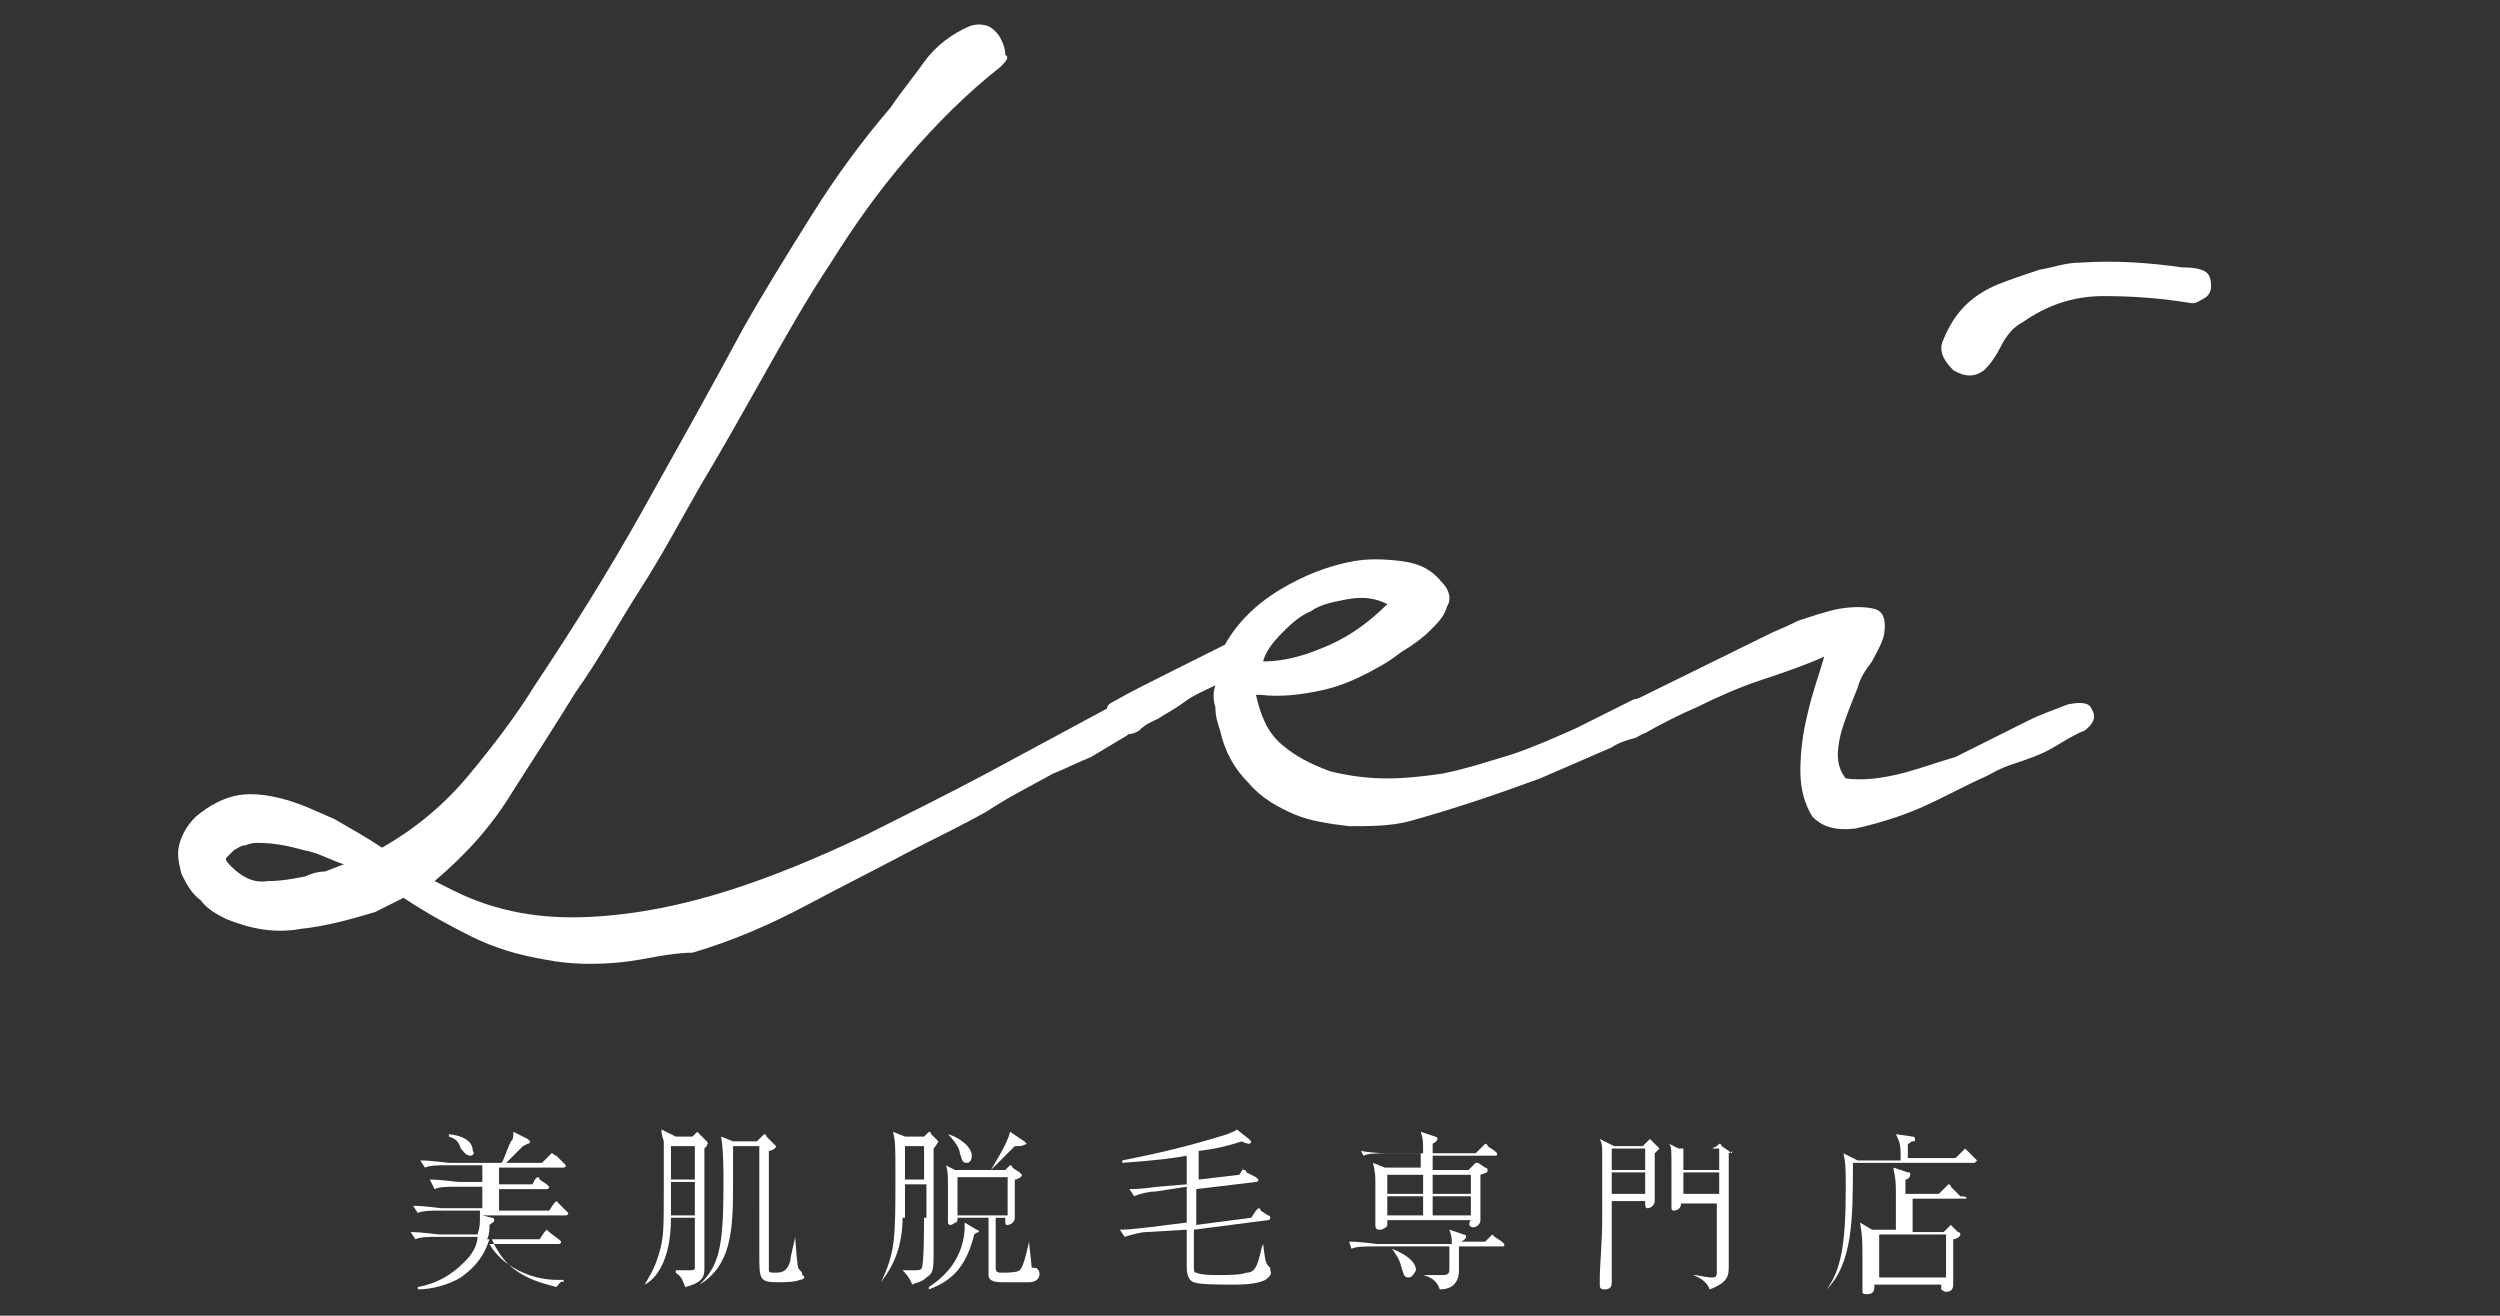 <?xml version="1.0" encoding="utf-8"?>
<!-- Generator: Adobe Illustrator 22.1.0, SVG Export Plug-In . SVG Version: 6.00 Build 0)  -->
<svg version="1.1" id="レイヤー_1" xmlns="http://www.w3.org/2000/svg" xmlns:xlink="http://www.w3.org/1999/xlink" x="0px"
	 y="0px" viewBox="0 0 104.7 55.1" style="enable-background:new 0 0 104.7 55.1;" xml:space="preserve">
<rect x="0" y="0" width="104.7" height="55.1" fill="#333333" stroke="none"/>
<style type="text/css">
	.st0{fill:#FFFFFF;}
</style>
<title>footer-shop03-logo</title>
<g>
	<g>
		<path class="st0" d="M23.3,53.9c-0.3-0.1-1-0.2-1.7-0.7c-0.3-0.2-0.7-0.6-1-1.3h-0.1c-0.2,0.6-0.5,1.1-1.2,1.6
			c-0.5,0.3-1.2,0.5-1.8,0.5v-0.1c1.1-0.2,1.7-0.8,2-1.1c0.4-0.4,0.5-0.8,0.5-1h-1.7c-0.3,0-0.7,0-0.9,0.1l-0.2-0.3
			c0.5,0,1.1,0.1,1.2,0.1h1.6c0.1-0.3,0.1-0.5,0.1-0.7c0-0.1,0-0.2,0-0.3h-1.7c-0.3,0-0.7,0-0.9,0.1l-0.2-0.3c0.5,0,1.1,0.1,1.2,0.1
			h1.7v-0.9h-1.1c-0.3,0-0.7,0-0.9,0.1L18,49.4c0.5,0,1.1,0.1,1.2,0.1h1v-0.7h-1.5c-0.3,0-0.7,0-0.9,0.1l-0.2-0.3
			c0.5,0,1.1,0.1,1.2,0.1H21c0.1-0.1,0.2-0.5,0.4-0.9c0.1-0.1,0.1-0.2,0.1-0.4l0.6,0.3c0,0,0.1,0.1,0.1,0.1c0,0.1-0.1,0.1-0.1,0.1
			c0,0-0.2,0.1-0.2,0.1c-0.3,0.3-0.4,0.4-0.7,0.7h1.5l0.3-0.3c0.1-0.1,0.1-0.1,0.1-0.1c0.1,0,0.1,0.1,0.2,0.1l0.3,0.3
			c0.1,0.1,0.1,0.1,0.1,0.1c0,0.1-0.1,0.1-0.1,0.1h-2.7v0.7h1.4l0.1-0.2c0.1-0.1,0.1-0.1,0.1-0.1c0,0,0.1,0,0.1,0.1l0.3,0.2
			c0,0,0.1,0.1,0.1,0.1c0,0.1-0.1,0.1-0.1,0.1h-2v0.9H23l0.2-0.3c0,0,0.1-0.1,0.1-0.1c0,0,0.1,0.1,0.1,0.1l0.3,0.3
			c0.1,0.1,0.1,0.1,0.1,0.1c0,0.1-0.1,0.1-0.1,0.1h-3.5l0.4,0.1c0.1,0,0.1,0.1,0.1,0.1c0,0.1-0.1,0.1-0.2,0.2c0,0.2,0,0.4-0.1,0.6
			h2.2l0.2-0.3c0.1-0.1,0.1-0.1,0.1-0.1c0,0,0.1,0.1,0.1,0.1l0.4,0.3c0,0,0.1,0.1,0.1,0.1c0,0.1-0.1,0.1-0.1,0.1h-2.9
			c0.5,0.9,1.7,1.5,2.8,1.5c0.1,0,0.2,0,0.3,0l0,0.1C23.5,53.6,23.4,53.8,23.3,53.9z M19.7,48.4c-0.2,0-0.3-0.2-0.4-0.3
			c-0.1-0.3-0.2-0.4-0.5-0.5l0-0.1c0.9,0.1,1,0.5,1,0.7C19.9,48.3,19.8,48.4,19.7,48.4z"/>
		<path class="st0" d="M29.6,48c-0.1,0.1-0.1,0.1-0.1,0.1v0.1l0,2.5l0,2.4c0,0.3,0,0.6-0.8,0.8c-0.1-0.2-0.1-0.4-0.4-0.6v-0.1
			c0.1,0,0.3,0,0.5,0c0.2,0,0.3,0,0.3-0.1c0-0.1,0-0.8,0-0.9c0-0.1,0-0.9,0-1.1v-0.1h-1c0,1.9-0.7,2.6-1.1,2.8l0,0
			c0.1-0.2,0.4-0.6,0.6-1.3c0.2-0.7,0.2-0.9,0.2-3c0-0.4,0-1.4,0-1.7c-0.1-0.3-0.1-0.4-0.1-0.5l0.6,0.3H29l0.1-0.1
			c0.1-0.1,0.1-0.1,0.1-0.1c0,0,0,0,0.1,0.1l0.2,0.2c0.1,0.1,0.1,0.1,0.1,0.1C29.7,47.9,29.6,47.9,29.6,48z M29.1,49.5h-1v0.1
			c0,0.6,0,0.6,0,1.3h1V49.5z M29.1,48h-1v1.4h1V48z M33.5,53.6c-0.2,0.1-0.7,0.1-0.9,0.1c-0.8,0-0.8-0.1-0.8-1.2c0-0.1,0-1.6,0-2.1
			V48h-1.1c0,0,0,0.7,0,1.7c0,1.9-0.1,3.3-1.4,4.1l0,0c0.8-0.8,1-1.5,1-4.2c0-0.6,0-1.4-0.1-2l0.5,0.2h1l0.2-0.2
			c0.1-0.1,0.1-0.1,0.1-0.1c0.1,0,0.1,0.1,0.1,0.1l0.3,0.3c0.1,0.1,0.1,0.1,0.1,0.1c0,0.1-0.2,0.2-0.3,0.2v2.4c0,1,0,1.7,0,1.8
			c0,0.1,0,0.7,0,0.8c0,0.1,0.1,0.1,0.3,0.1c0.4,0,0.5-0.2,0.6-0.5c0-0.2,0.2-0.9,0.2-1h0c0.1,1.3,0.1,1.3,0.2,1.4
			c0.1,0.1,0.1,0.1,0.1,0.2C33.8,53.5,33.6,53.6,33.5,53.6z"/>
		<path class="st0" d="M39.1,48.1c0,0.3,0,0.5,0,0.9c0,0.5,0,2.8,0,3.2c0,1,0,1.1-0.3,1.3c-0.2,0.2-0.4,0.2-0.6,0.3
			c-0.1-0.3-0.3-0.5-0.4-0.6l0,0c0.1,0,0.5,0,0.5,0c0.1,0,0.3,0,0.3-0.1c0.1-0.1,0.1-1.9,0.1-2.1h-0.9c0,1.6-0.7,2.4-0.9,2.7l0,0
			c0.6-1.3,0.6-1.8,0.6-4.5c0-1.2,0-1.4-0.1-1.8l0.5,0.2h0.8l0.1-0.1c0.1-0.1,0.1-0.1,0.1-0.1c0,0,0.1,0,0.1,0.1l0.2,0.2
			c0,0,0.1,0.1,0.1,0.1S39.2,48,39.1,48.1z M38.7,49.6h-0.8c0,0.4,0,1,0,1.4h0.9V49.6z M38.7,48h-0.8v1.4h0.8V48z M41,51.6
			c0,0-0.1,0-0.2,0.1c-0.3,1.2-0.8,1.9-1.9,2.3l0-0.1c0.3-0.2,1.4-0.9,1.5-2.4c0-0.1,0-0.3,0-0.3l0.5,0.3c0.1,0,0.1,0.1,0.1,0.1
			C41.1,51.6,41.1,51.6,41,51.6z M40.5,48.7c-0.2,0-0.2-0.1-0.3-0.4c0-0.1-0.1-0.4-0.5-0.8l0,0c0.4,0.1,1,0.5,1,0.9
			C40.7,48.6,40.6,48.7,40.5,48.7z M43.1,53.7c-0.2,0-0.8,0-1.1,0c-0.2,0-0.6,0-0.6-0.3c0-0.1,0-2,0-2.4h-1.3c0,0.1,0,0.2-0.1,0.2
			c0,0-0.1,0.1-0.2,0.1c0,0-0.1,0-0.1-0.1c0-0.2,0-1.3,0-1.6c0-0.2,0-0.7-0.1-0.8l0.4,0.2h2.1l0.1-0.1c0.1-0.1,0.1-0.1,0.1-0.1
			c0,0,0.1,0,0.1,0.1l0.3,0.2c0,0,0.1,0.1,0.1,0.1c0,0.1-0.2,0.2-0.3,0.2c0,0.3,0,1.4,0,1.6c0,0.2-0.2,0.3-0.3,0.3
			c-0.1,0-0.1,0-0.1-0.3h-0.4c0,0.4,0,0.6,0,2.1c0,0.2,0.1,0.2,0.3,0.2c0.1,0,0.6,0,0.7-0.1c0.1-0.1,0.2-0.3,0.4-1.2h0
			c0,0.2,0.1,0.9,0.1,1c0,0.1,0,0.1,0.2,0.1c0,0,0.1,0.1,0.1,0.1C43.6,53.4,43.5,53.7,43.1,53.7z M42.2,49.3h-2.1v1.6h2.1V49.3z
			 M42.5,48c-0.4,0.4-0.6,0.6-1,1l0,0c0.1-0.2,0.7-1.1,0.8-1.6l0.6,0.4c0.1,0.1,0.1,0.1,0.1,0.1C42.8,48,42.8,48,42.5,48z"/>
		<path class="st0" d="M53,53.6c-0.4,0.2-1,0.2-1.5,0.2c-0.3,0-1.3,0-1.5-0.1c-0.3-0.1-0.3-0.5-0.3-0.7c0-0.2,0-1.3,0-1.5L48,51.6
			c-0.2,0-0.6,0.1-0.9,0.2l-0.2-0.3c0.5,0,1.1-0.1,1.2-0.1l1.6-0.2c0-0.6,0-0.7,0-1.5l-1.3,0.2c-0.3,0-0.7,0.1-0.9,0.2l-0.2-0.3
			c0.6,0,1.1-0.1,1.2-0.1l1.2-0.1l0-1.2c-0.5,0.1-1.3,0.2-2.7,0.3l0-0.1c1.5-0.3,2.8-0.6,4.4-1.1c0.2-0.1,0.3-0.1,0.4-0.2l0.5,0.4
			c0,0,0.1,0.1,0.1,0.1c0,0.1-0.1,0.1-0.1,0.1c0,0-0.1,0-0.3-0.1c-0.3,0.1-0.9,0.3-1.8,0.4l0,1.2l1.7-0.2l0.2-0.3
			C52,49,52,49,52.1,49c0,0,0.1,0,0.1,0.1l0.4,0.2c0,0,0.1,0.1,0.1,0.1c0,0.1-0.1,0.1-0.1,0.1l-2.5,0.3c0,1,0,1.1,0,1.5l2.3-0.3
			l0.2-0.3c0.1-0.1,0.1-0.1,0.1-0.1s0.1,0,0.1,0.1l0.3,0.2c0.1,0,0.1,0.1,0.1,0.1c0,0.1-0.1,0.1-0.1,0.1l-3.1,0.4c0,0.3,0,1.5,0,1.6
			c0,0.1,0,0.2,0.1,0.2c0.2,0.1,0.7,0.1,0.9,0.1c0.3,0,1,0,1.2-0.1c0.3,0,0.4-0.2,0.5-0.5c0.1-0.3,0.1-0.5,0.2-0.7h0
			c0.1,0.8,0.1,0.8,0.3,1c0,0,0,0.1,0,0.1C53.3,53.4,53.1,53.5,53,53.6z"/>
		<path class="st0" d="M62.9,52.2h-1.8c0,0.2,0,0.9,0,1c0,0.7-0.5,0.8-0.8,0.8c-0.1-0.3-0.3-0.5-0.7-0.6v0c0.1,0,0.7,0,0.8,0
			c0.3,0,0.3-0.1,0.3-0.3c0-0.1,0-0.8,0-0.9h-3.2c-0.3,0-0.7,0-0.9,0.1L56.5,52c0.5,0,1.1,0.1,1.2,0.1h3.1c0-0.3,0-0.3-0.1-0.6
			l0.6,0.2c0,0,0.1,0,0.1,0.1c0,0.1-0.2,0.2-0.2,0.2V52h1l0.2-0.2c0.1-0.1,0.1-0.1,0.1-0.1s0.1,0.1,0.1,0.1l0.3,0.2
			c0,0,0.1,0.1,0.1,0.1C63,52.2,63,52.2,62.9,52.2z M62.6,48.4H60V49h1.5l0.2-0.2c0,0,0.1-0.1,0.1-0.1c0,0,0.1,0,0.1,0l0.3,0.2
			c0,0,0.1,0,0.1,0.1c0,0.1,0,0.1-0.3,0.2c0,0.1,0,0.1,0,0.2c0,0.3,0,1.1,0,1.5c0,0,0,0.2,0,0.2c0,0.2-0.2,0.3-0.3,0.3
			c-0.2,0-0.2-0.2-0.1-0.3h-3.5c0,0.2,0,0.2,0,0.2c0,0.1-0.2,0.2-0.3,0.2c-0.1,0-0.2,0-0.2-0.2c0,0,0-0.3,0-0.3c0-0.2,0-0.9,0-1.5
			c0-0.2,0-0.4-0.1-0.8l0.5,0.2h1.5v-0.6h-1.5c-0.3,0-0.7,0-0.9,0.1L57,48.2c0.5,0.1,1.1,0.1,1.2,0.1h1.4c0-0.5,0-0.6-0.1-0.9
			l0.6,0.2c0.1,0,0.1,0.1,0.1,0.1c0,0.1-0.2,0.2-0.2,0.2v0.4h1.8l0.3-0.3c0.1-0.1,0.1-0.1,0.1-0.1c0,0,0.1,0,0.1,0.1l0.3,0.2
			c0,0,0.1,0.1,0.1,0.1C62.7,48.4,62.7,48.4,62.6,48.4z M58.1,49.2v0.8h1.5l0-0.8H58.1z M59.6,50.1h-1.5v0.8h1.5V50.1z M59,53.5
			c-0.2,0-0.2-0.1-0.3-0.4c-0.1-0.4-0.2-0.5-0.4-0.8l0,0c0.5,0.2,1,0.5,1,0.9C59.2,53.4,59.1,53.5,59,53.5z M61.6,49.2H60v0.8h1.6
			V49.2z M61.6,50.1H60v0.8h1.6V50.1z"/>
		<path class="st0" d="M69.3,48.3c0,0.6,0,0.9,0,1.1c0,0.2,0,0.6,0,0.9c0,0.2-0.2,0.3-0.3,0.3c-0.1,0-0.1-0.1-0.1-0.3h-1.4
			c0,0.8,0,2.5,0,3.4c0,0.1,0,0.3-0.3,0.3c-0.2,0-0.2-0.1-0.2-0.2c0,0,0-0.2,0-0.3c0-0.5,0.1-1.5,0.1-2.4c0-0.7,0-2.2,0-2.8
			c0-0.3,0-0.4-0.1-0.6l0.6,0.3h1.2l0.2-0.2c0.1-0.1,0.1-0.1,0.1-0.1c0,0,0.1,0.1,0.1,0.1l0.2,0.2c0,0,0.1,0.1,0.1,0.1
			C69.5,48.1,69.3,48.3,69.3,48.3z M68.9,48.1h-1.4V49h1.4V48.1z M68.9,49.1h-1.4V50h1.4V49.1z M72.4,48.3c0,0.3,0,3.9,0,4.7
			c0,0.4,0,0.7-0.8,1c-0.1-0.3-0.4-0.5-0.7-0.6l0,0c0.3,0,0.5,0.1,0.8,0.1c0.1,0,0.2,0,0.2-0.2c0-0.8,0-2.1,0-2.9h-1.5
			c0,0.3-0.3,0.3-0.3,0.3c-0.1,0-0.1-0.1-0.1-0.1c0,0,0-0.2,0-0.3c0-0.2,0-1.4,0-1.6c0-0.5,0-0.7-0.1-0.8l0.4,0.2h1.4l0.2-0.1
			c0,0,0.1-0.1,0.1-0.1c0,0,0.1,0,0.1,0.1l0.3,0.2c0,0,0.1,0.1,0.1,0.1C72.6,48.2,72.6,48.2,72.4,48.3z M72,48.1h-1.5V49H72V48.1z
			 M72,49.1h-1.5V50H72V49.1z"/>
		<path class="st0" d="M82.7,48.7h-5.1c0,2.3,0,4.2-1.1,5.3l0,0c0.6-0.8,0.8-1.9,0.8-4.2c0-0.8,0-1.1-0.1-1.5l0.6,0.3h1.8
			c0-0.6,0-0.7-0.2-1.1l0.7,0.1c0,0,0.1,0,0.1,0.1c0,0.1,0,0.1-0.1,0.1c-0.1,0-0.1,0.1-0.2,0.1v0.6h2l0.3-0.3
			c0.1-0.1,0.1-0.1,0.1-0.1s0.1,0.1,0.1,0.1l0.3,0.3c0,0,0.1,0.1,0.1,0.1C82.8,48.6,82.7,48.7,82.7,48.7z M82.3,50.2h-2.2v1.4h1.3
			l0.2-0.2c0.1-0.1,0.1-0.1,0.1-0.1c0,0,0.1,0.1,0.1,0.1l0.2,0.2c0.1,0,0.1,0.1,0.1,0.1c0,0.1-0.2,0.2-0.3,0.2c0,0.1,0,1.4,0,1.7
			c0,0.1,0,0.2,0,0.2c0,0.2-0.1,0.3-0.3,0.3c-0.1,0-0.2-0.1-0.2-0.1c0,0,0-0.2,0-0.2h-2.8c0,0.2,0,0.4-0.3,0.4c-0.1,0-0.2,0-0.2-0.1
			c0,0,0-0.2,0-0.2c0-0.3,0-0.7,0-1.2c0-0.7,0-0.9-0.1-1.5l0.5,0.3h1c0-0.3,0-1.4,0-1.6c0-0.7-0.1-0.8-0.1-1l0.6,0.2
			c0.1,0,0.1,0,0.1,0.1c0,0.1-0.1,0.2-0.2,0.2V50h1.4l0.3-0.3c0.1-0.1,0.1-0.1,0.1-0.1c0,0,0.1,0,0.1,0.1l0.3,0.3
			c0,0,0.1,0.1,0.1,0.1C82.4,50.1,82.4,50.2,82.3,50.2z M81.5,51.7h-2.8v1.8h2.8V51.7z"/>
	</g>
	<g>
		<path class="st0" d="M41.9,2.8c-1.4,1.1-2.7,2.4-3.9,3.8c-1.2,1.4-2.2,2.8-3.2,4.4c-1,1.5-1.9,3.1-2.8,4.7
			c-0.9,1.6-1.8,3.2-2.7,4.7c-0.8,1.4-1.6,2.9-2.5,4.3c-0.9,1.4-1.7,2.9-2.7,4.3c-0.8,1.3-1.7,2.7-2.6,4.1c-0.9,1.5-2,2.7-3.3,3.8
			l0.8,0.4c1.8,0.9,3.7,1.2,5.7,1.1s3.9-0.5,5.8-1.1c1.9-0.6,3.8-1.4,5.7-2.3c1.8-0.9,3.6-1.8,5.1-2.6l5.2-2.8
			c0.2-0.1,0.5-0.1,0.6-0.1c0.2,0.1,0.3,0.2,0.4,0.3c0.1,0.1,0.1,0.3,0.1,0.5c0,0.2-0.2,0.3-0.4,0.5c-0.5,0.3-1,0.6-1.5,0.9
			c-0.5,0.2-1.1,0.5-1.6,0.7c-0.9,0.5-1.9,1-2.8,1.6c-0.9,0.5-1.9,1-2.9,1.5c-1.5,0.8-3.1,1.6-4.6,2.4s-3.1,1.5-4.8,2
			C28,39.9,27,40.2,26,40.3c-1,0.1-2.1,0.1-3.1-0.1c-1.2-0.2-2.2-0.5-3.2-1c-1-0.5-1.9-1-2.8-1.6l-1.2,0.6c-1,0.3-2.1,0.6-3.1,0.7
			c-1.1,0.2-2.1,0-3.1-0.4c-0.4-0.2-0.8-0.4-1.1-0.8C8,37.4,7.8,37,7.6,36.6c-0.1-0.4-0.2-0.8-0.1-1.2c0.1-0.4,0.3-0.8,0.7-1.2
			c0.6-0.5,1.2-0.8,1.8-0.9c0.6-0.1,1.3,0,2,0.2c0.7,0.2,1.3,0.5,2,0.8c0.7,0.4,1.4,0.8,2,1.2c1.4-0.8,2.6-1.8,3.6-3
			c1-1.2,2-2.5,2.8-3.8c1.6-2.4,3.1-4.8,4.5-7.3s2.8-5,4.2-7.6c0.9-1.6,1.9-3.2,2.9-4.8c1-1.6,2.1-3.1,3.3-4.5
			c0.4-0.6,0.9-1.2,1.4-1.9c0.5-0.7,1.2-1.2,1.9-1.5c0.3-0.1,0.5-0.1,0.8,0c0.2,0.1,0.4,0.3,0.5,0.5c0.1,0.2,0.2,0.4,0.2,0.7
			C42.3,2.4,42.1,2.6,41.9,2.8z M10.8,35.3c-0.1,0-0.3,0-0.5,0.1c-0.2,0-0.3,0.1-0.5,0.2c-0.1,0.1-0.2,0.2-0.3,0.3
			c-0.1,0.1,0,0.2,0.2,0.4c0.4,0.4,0.9,0.7,1.5,0.6c0.6,0,1.1-0.1,1.6-0.2c0.2-0.1,0.5-0.2,0.8-0.2c0.3-0.1,0.5-0.2,0.8-0.3
			c-0.6-0.2-1.1-0.5-1.7-0.6C12,35.4,11.4,35.3,10.8,35.3z"/>
		<path class="st0" d="M46.6,29.4c0.7-0.4,1.5-0.8,2.3-1.2c0.8-0.4,1.6-0.8,2.4-1.2c0.5-0.9,1.3-1.7,2.3-2.3c1-0.6,2-1,3.1-1.2
			c0.6-0.1,1.2-0.1,2,0c0.8,0.1,1.3,0.4,1.7,0.9c0.3,0.3,0.4,0.7,0.2,1c-0.1,0.4-0.4,0.7-0.7,1c-0.3,0.3-0.7,0.6-1.2,0.9
			c-0.4,0.3-0.7,0.5-0.9,0.6c-0.7,0.4-1.5,0.8-2.4,1c-0.9,0.2-1.8,0.3-2.6,0.2h-0.2c0.2,0.9,0.5,1.6,1.1,2.1c0.6,0.5,1.2,0.8,2,1.1
			c0.8,0.2,1.6,0.3,2.4,0.3c0.8,0,1.6-0.1,2.3-0.2c1-0.2,1.9-0.5,2.9-0.8c0.9-0.3,1.8-0.7,2.7-1.1c0.4-0.2,0.8-0.4,1.2-0.6
			c0.4-0.2,0.8-0.4,1.2-0.6c0.3-0.1,0.6,0,0.9,0.1c0.3,0.2,0.3,0.4,0.1,0.8c-0.2,0.3-0.5,0.5-0.9,0.7c-0.4,0.1-0.7,0.2-1,0.4l-3,1.3
			c-1.9,0.7-3.7,1.3-5.5,1.8c-0.8,0.2-1.6,0.2-2.5,0.2c-0.8-0.1-1.6-0.2-2.3-0.5c-0.7-0.3-1.4-0.7-1.9-1.3c-0.6-0.6-1-1.3-1.2-2.2
			c-0.1-0.3-0.2-0.6-0.2-1c-0.1-0.3-0.1-0.6,0-0.9c-0.4,0.2-0.9,0.4-1.3,0.7c-0.4,0.3-0.8,0.5-1.1,0.7c-0.2,0.1-0.5,0.2-0.8,0.5
			c-0.3,0.2-0.7,0.2-1,0c-0.2-0.2-0.4-0.4-0.3-0.7C46.3,29.6,46.4,29.5,46.6,29.4z M52.9,27.7c1,0,1.9-0.3,2.8-0.7
			c0.9-0.4,1.7-1,2.4-1.7C57.5,25,57,25,56.4,25.1c-0.5,0.1-1.1,0.2-1.5,0.5c-0.5,0.2-0.9,0.6-1.2,0.9C53.3,26.9,53,27.3,52.9,27.7z
			"/>
		<path class="st0" d="M74.2,26.5c0.2-0.1,0.5-0.2,1.1-0.5c0.6-0.2,1.2-0.4,1.7-0.5c0.6-0.1,1.1-0.1,1.5,0c0.4,0.1,0.5,0.5,0.4,1.1
			c-0.1,0.4-0.3,0.7-0.5,1.1c-0.3,0.4-0.5,0.7-0.6,1.1c-0.2,0.5-0.5,1.2-0.7,1.9c-0.2,0.8-0.2,1.4,0.2,1.9c0.7,0.1,1.5,0,2.3-0.2
			c0.8-0.2,1.6-0.5,2.3-0.7c0.2-0.1,0.6-0.3,1.2-0.6c0.6-0.3,1.2-0.6,1.8-0.9c0.6-0.3,1.2-0.5,1.7-0.7c0.5-0.1,0.9-0.1,1,0.2
			c0.2,0.3,0.1,0.6-0.3,0.9C87,30.7,86.5,31,86,31.3c-0.5,0.3-1.1,0.5-1.7,0.7c-0.6,0.2-0.9,0.4-1.1,0.5c-0.9,0.4-1.8,0.9-2.7,1.3
			c-0.9,0.4-1.9,0.7-2.8,0.9c-0.9,0.1-1.4-0.1-1.8-0.5c-0.3-0.5-0.5-1.1-0.5-1.9c0-0.8,0.1-1.6,0.3-2.4c0.2-0.9,0.5-1.7,0.7-2.4
			c-0.9,0.4-1.8,0.7-2.7,1c-0.9,0.3-1.8,0.7-2.6,1.1c-0.7,0.3-1.5,0.7-2.2,1.1c-0.4,0.1-0.8,0-1.1-0.3c-0.3-0.3-0.2-0.6,0.3-0.9
			L74.2,26.5z M81.4,14.2c0.2-0.5,0.5-1,0.9-1.4c0.4-0.4,0.9-0.7,1.4-0.9c0.5-0.2,1.1-0.4,1.7-0.6c0.6-0.1,1.1-0.3,1.7-0.3
			c1.5-0.1,2.9,0,4.3,0.2c0.2,0,0.5,0,0.8,0.1c0.3,0.1,0.4,0.3,0.4,0.7c0,0.2-0.1,0.4-0.3,0.5c-0.2,0.1-0.3,0.2-0.5,0.2
			c-1.2-0.2-2.4-0.3-3.7-0.3s-2.4,0.4-3.4,1.1c-0.4,0.2-0.7,0.6-0.9,1c-0.2,0.4-0.4,0.7-0.7,1c-0.4,0.3-0.8,0.3-1.3,0
			C81.3,15,81.2,14.6,81.4,14.2z"/>
	</g>
</g>
</svg>
